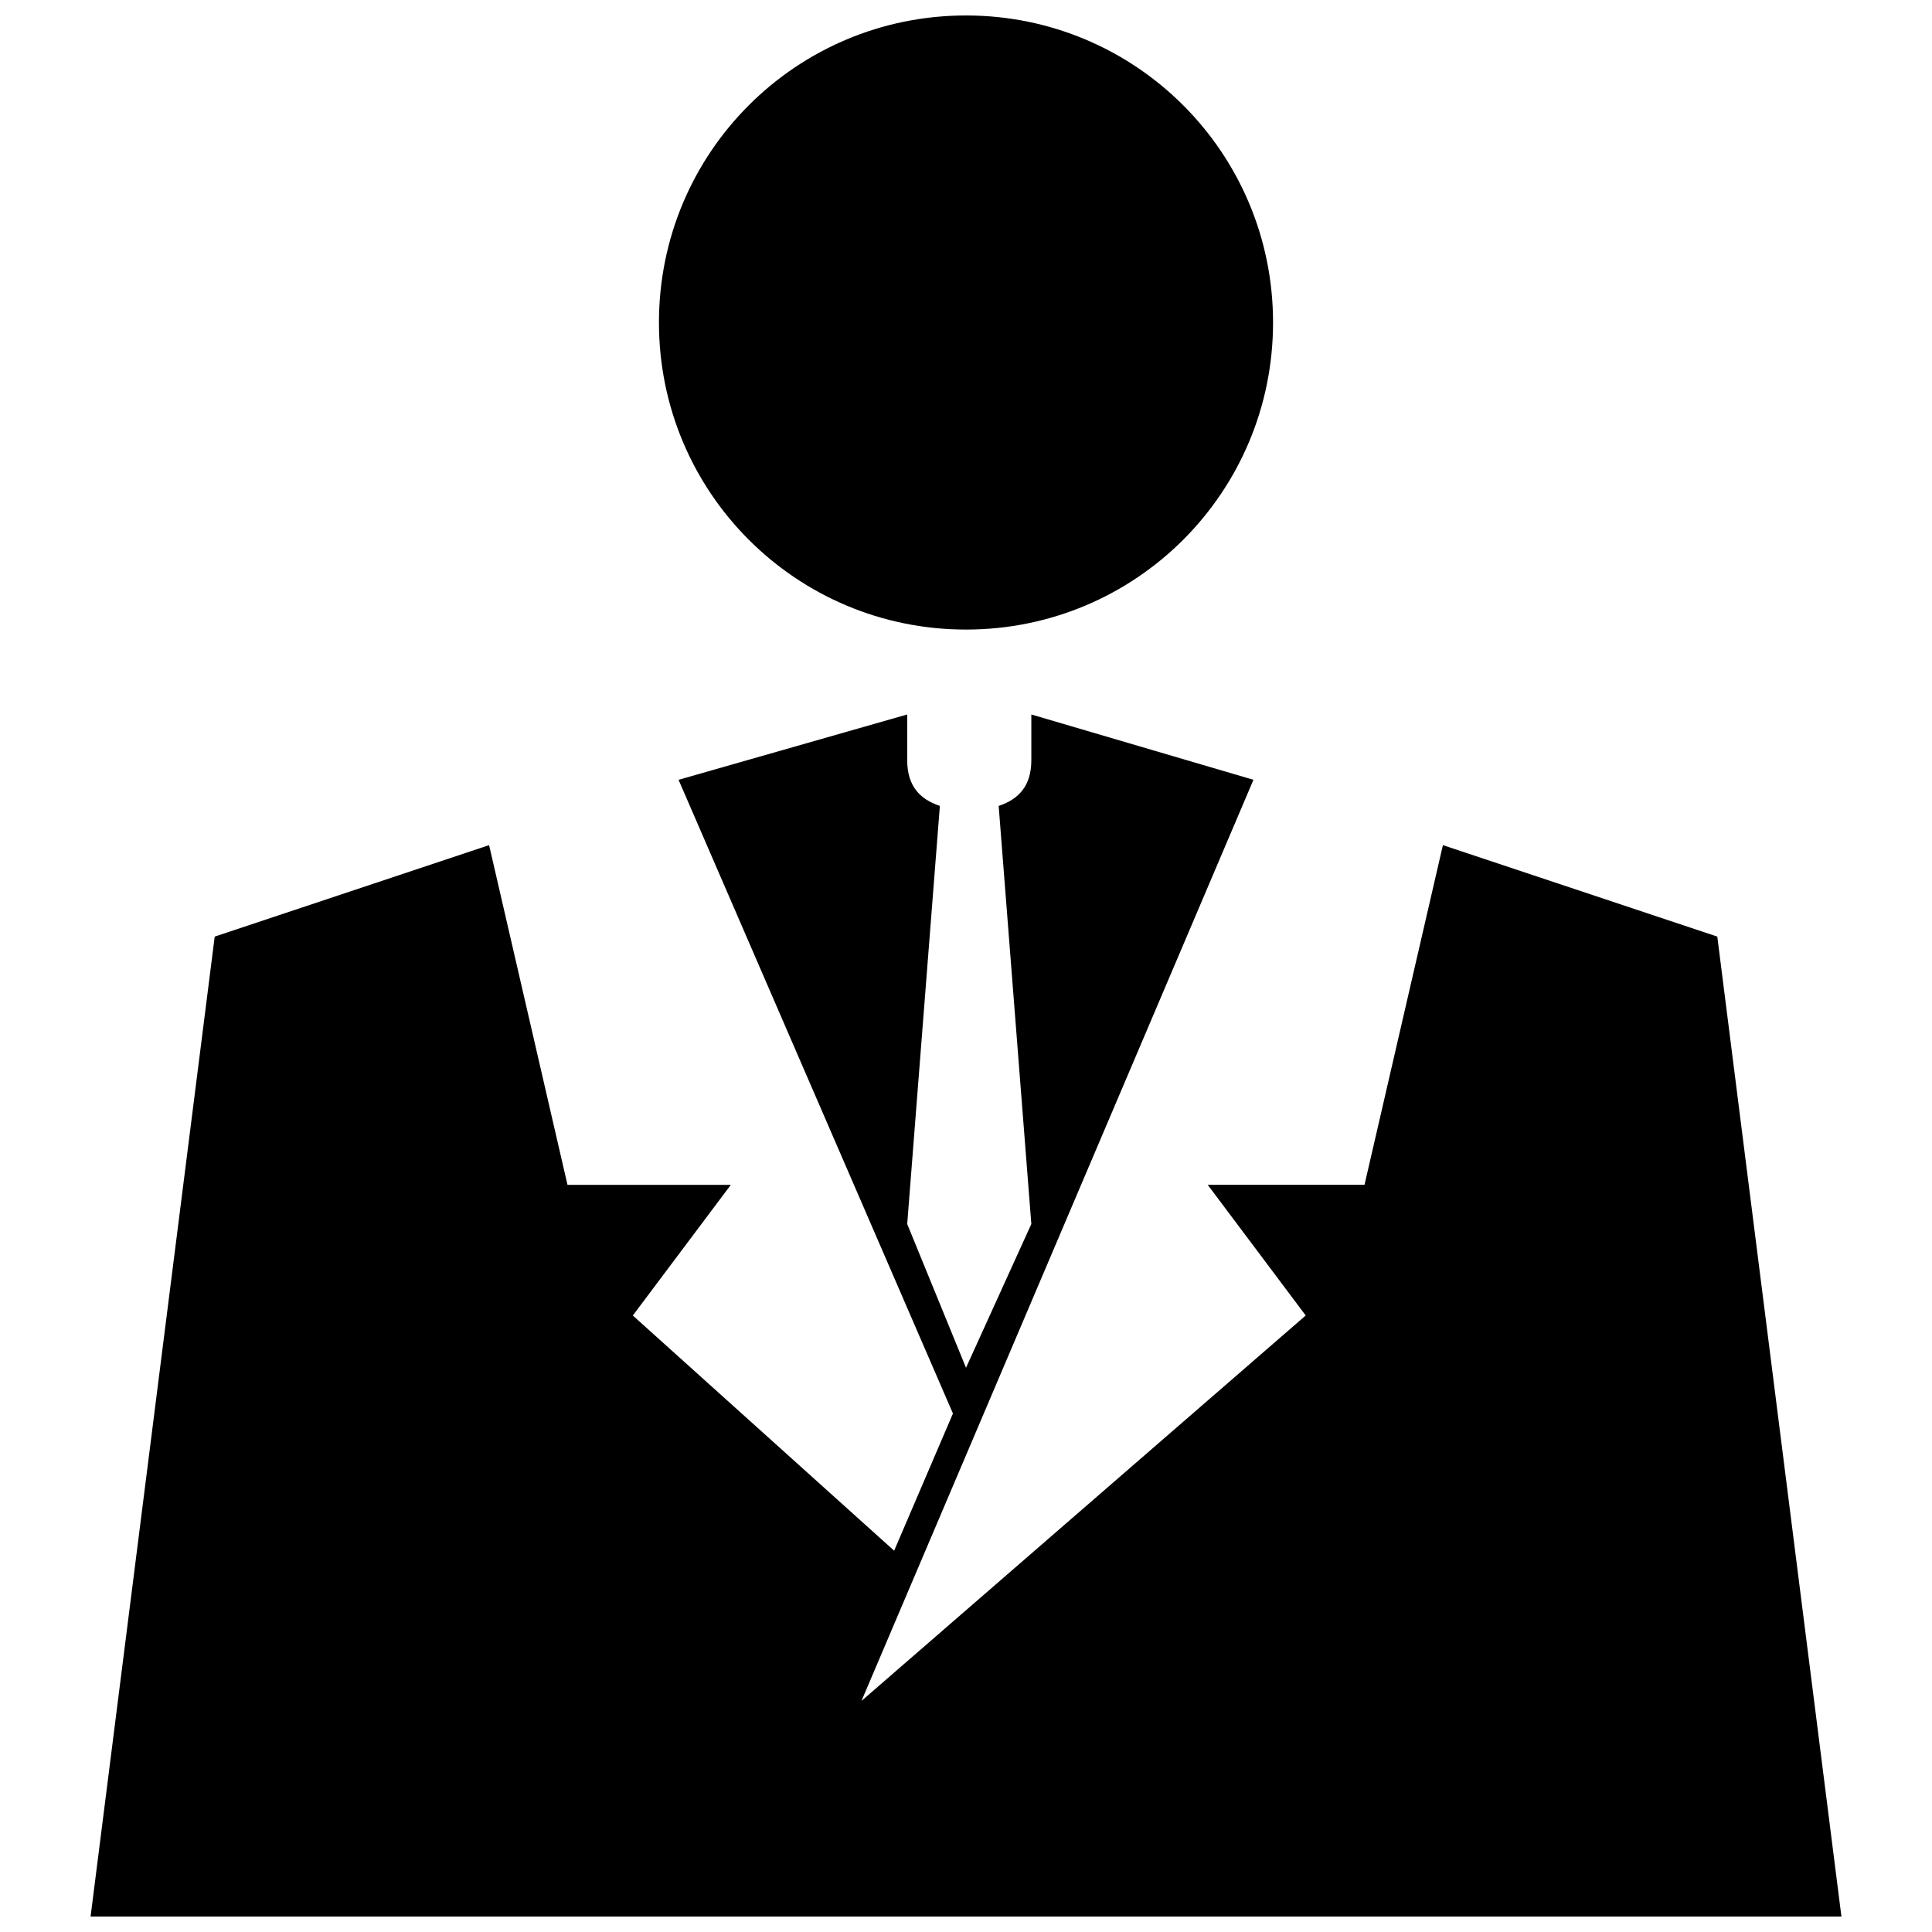 <?xml version="1.0" encoding="UTF-8"?>
<!-- Uploaded to: SVG Repo, www.svgrepo.com, Generator: SVG Repo Mixer Tools -->
<svg width="800px" height="800px" version="1.1" viewBox="144 144 512 512" xmlns="http://www.w3.org/2000/svg">
 <defs>
  <clipPath id="a">
   <path d="m168 148.09h464v503.81h-464z"/>
  </clipPath>
 </defs>
 <g clip-path="url(#a)">
  <path d="m200.9 392.21 72.715-24.238 20.777 90.027h43.281l-25.969 34.625 69.254 62.328 15.582-36.355-72.715-167.94 60.594-17.312v12.117c0 6.926 3.461 10.387 8.656 12.117l-8.656 110.8 15.582 38.09 17.312-38.09-8.656-110.8c5.195-1.73 8.656-5.195 8.656-12.117v-12.117l58.863 17.312-103.88 244.11 117.73-102.15-25.969-34.625h41.551l20.777-90.027 72.715 24.238 32.895 259.7h-463.99zm199.1-244.11c45.016 0 81.371 36.355 81.371 81.371s-36.355 81.371-81.371 81.371-81.371-36.355-81.371-81.371 36.355-81.371 81.371-81.371z" fill-rule="evenodd"/>
 </g>
</svg>